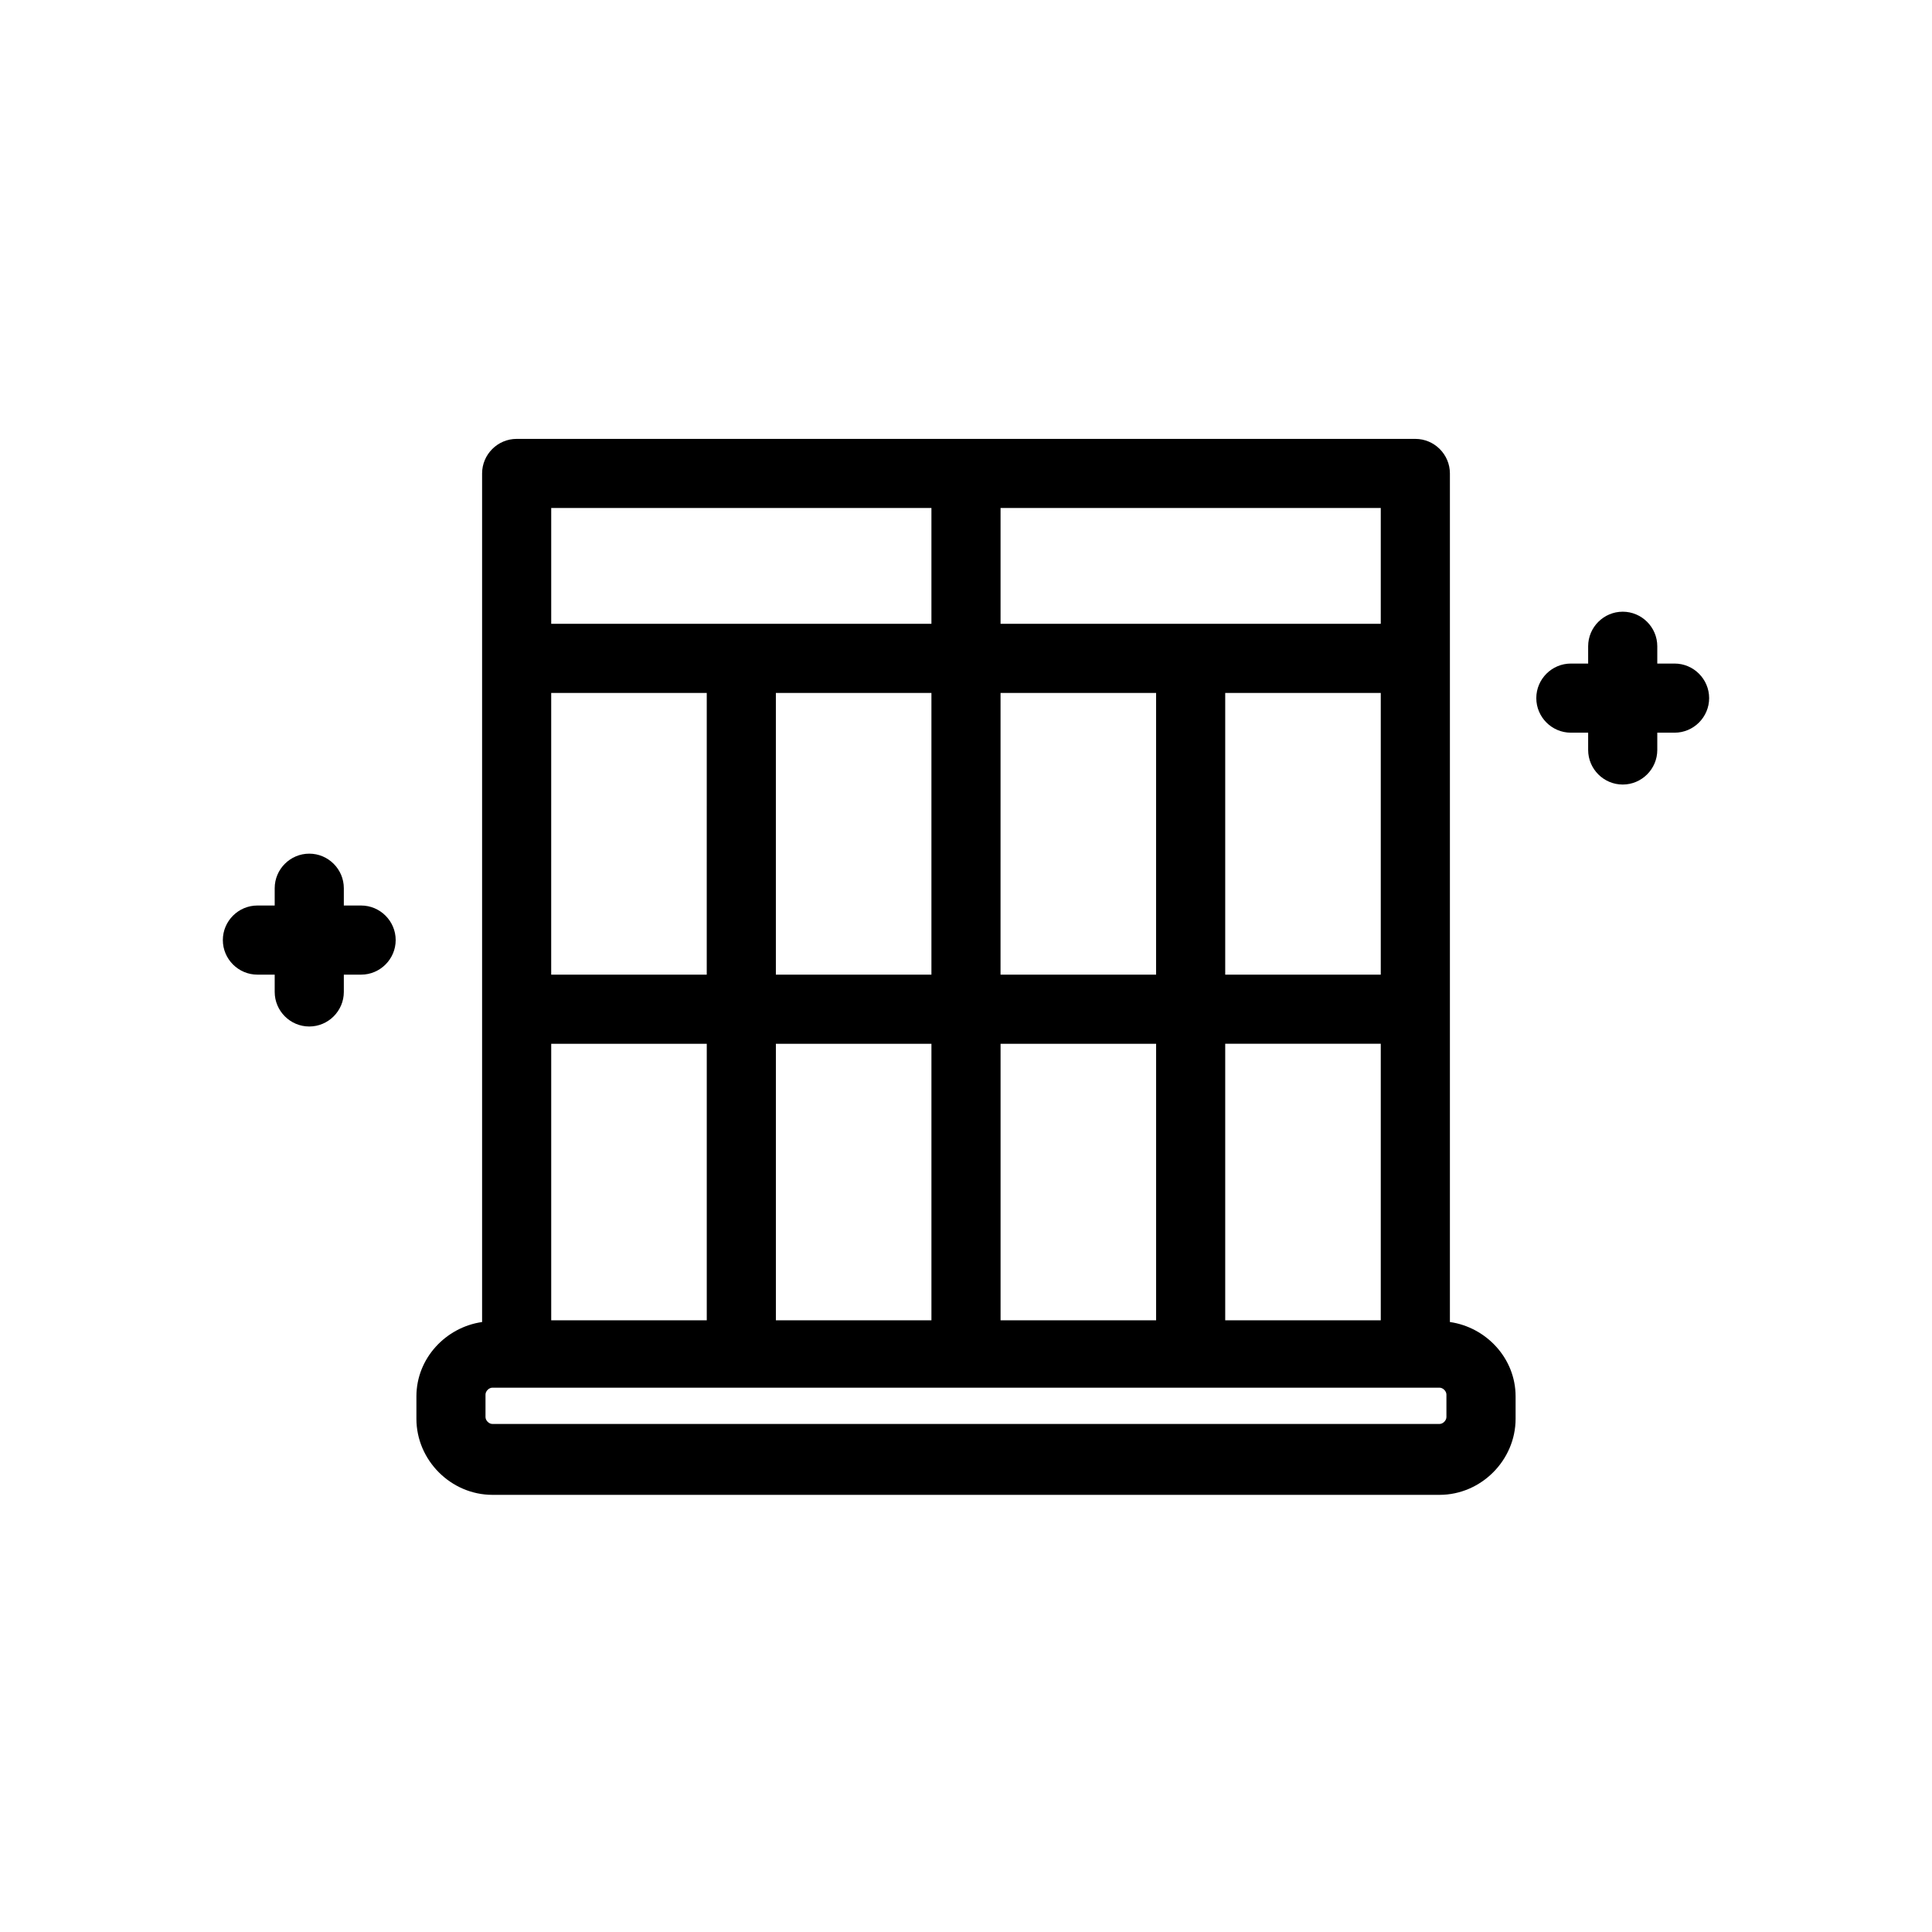 <?xml version="1.0" encoding="UTF-8"?>
<!-- Uploaded to: ICON Repo, www.svgrepo.com, Generator: ICON Repo Mixer Tools -->
<svg fill="#000000" width="800px" height="800px" version="1.1" viewBox="144 144 512 512" xmlns="http://www.w3.org/2000/svg">
 <g>
  <path d="m528.24 494.35v-224.88c0-5.039-4.121-9.16-9.16-9.16h-238.16c-5.039 0-9.16 4.121-9.16 9.16v224.88c-9.617 1.375-17.406 9.617-17.406 19.695v5.953c0 10.992 9.16 20.152 20.152 20.152h250.99c10.992 0 20.152-9.16 20.152-20.152v-5.953c0-10.078-7.785-18.32-17.402-19.695zm-119.08-0.457v-73.281h41.223v73.281zm-59.543 0v-73.281h41.223v73.281zm-59.539 0v-73.281h41.223v73.281zm100.76-166.26v74.656h-41.223v-74.656zm119.08 0v74.656h-41.223v-74.656zm-59.543 74.656h-41.223l0.004-74.656h41.223zm-119.08 0h-41.223l0.004-74.656h41.223zm137.4 18.32h41.223v73.281h-41.223zm41.223-111.3h-100.76v-30.688h100.76zm-119.08-30.688v30.688h-100.76v-30.688zm136.48 240.91c0 0.918-0.918 1.832-1.832 1.832h-250.99c-0.918 0-1.832-0.918-1.832-1.832v-5.953c0-0.918 0.918-1.832 1.832-1.832h250.99c0.918 0 1.832 0.918 1.832 1.832z"/>
  <path d="m239.7 383.97h-4.582v-4.582c0-5.039-4.121-9.16-9.16-9.16s-9.16 4.121-9.16 9.16v4.582h-4.582c-5.039 0-9.16 4.121-9.16 9.16 0 5.039 4.121 9.16 9.16 9.16h4.582v4.582c0 5.039 4.121 9.16 9.16 9.16s9.16-4.121 9.16-9.16v-4.582h4.582c5.039 0 9.16-4.121 9.16-9.16 0-5.039-4.121-9.16-9.16-9.16z"/>
  <path d="m587.78 319.85h-4.582v-4.582c0-5.039-4.121-9.16-9.16-9.16-5.039 0-9.16 4.121-9.16 9.16v4.582h-4.582c-5.039 0-9.16 4.121-9.16 9.16 0 5.039 4.121 9.16 9.16 9.16h4.582v4.582c0 5.039 4.121 9.16 9.16 9.16 5.039 0 9.16-4.121 9.16-9.16v-4.582h4.582c5.039 0 9.16-4.121 9.16-9.16 0-5.039-4.121-9.16-9.16-9.16z"/>
 </g>
</svg>